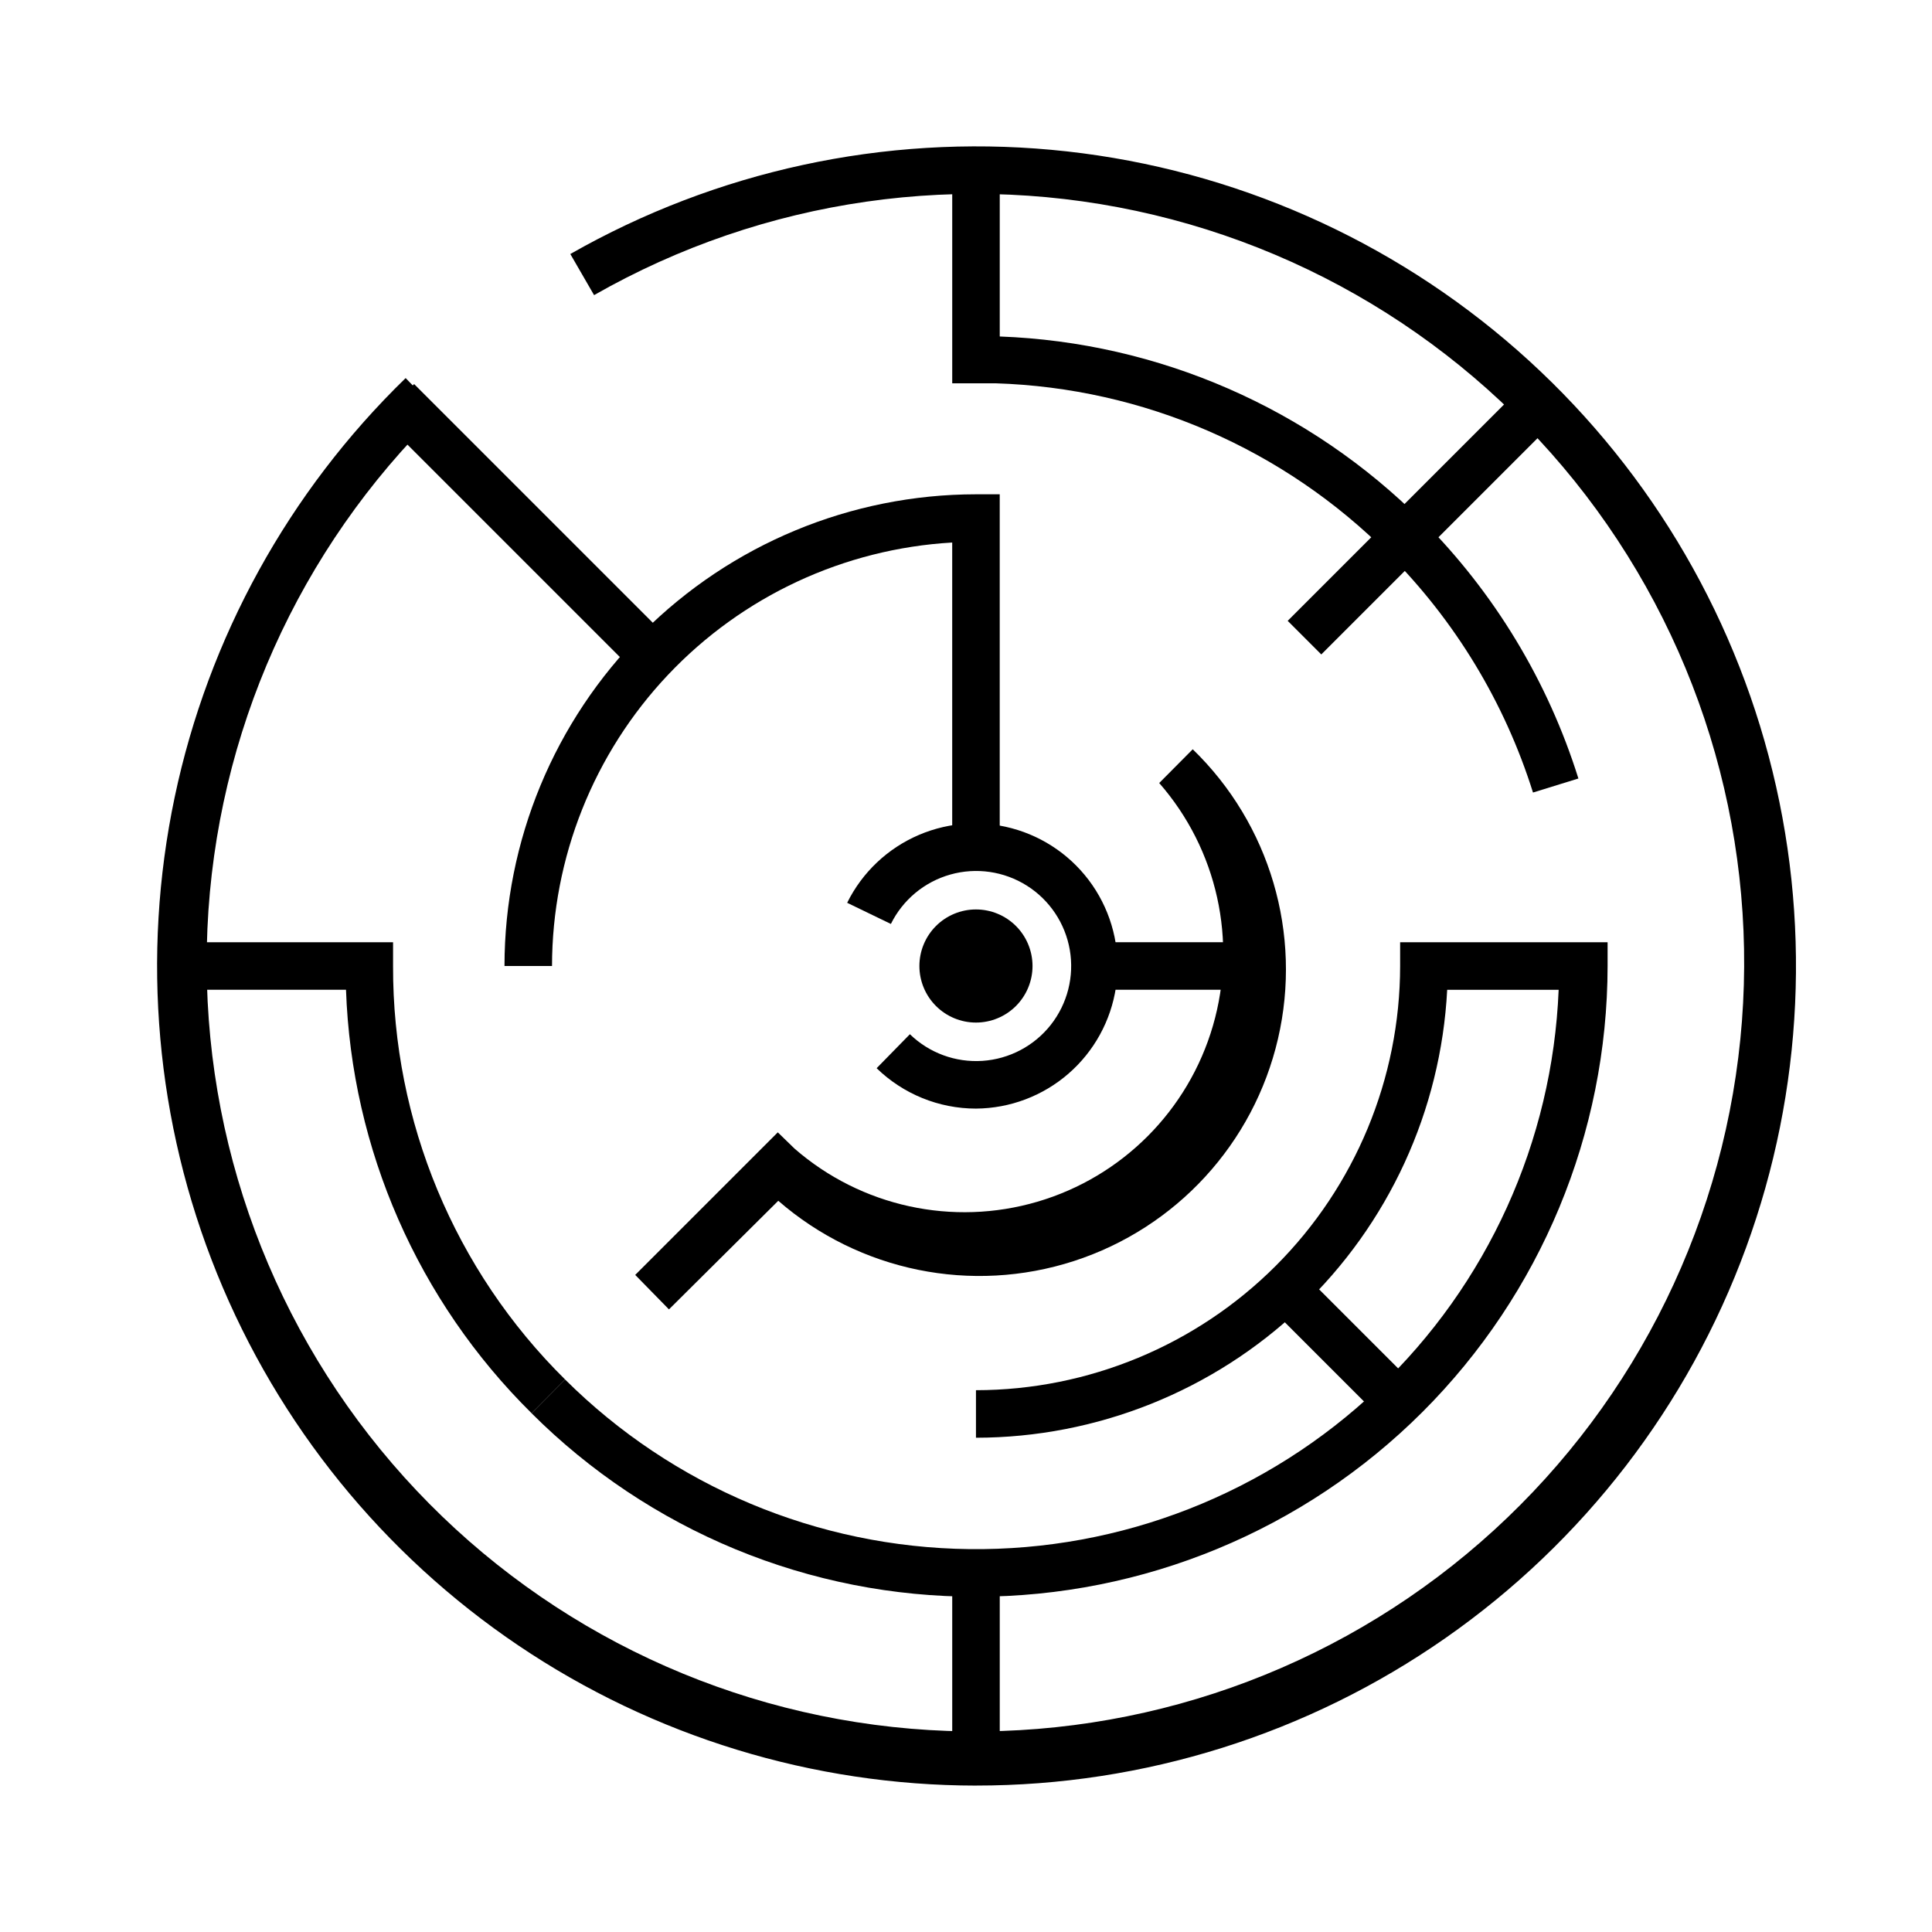 <?xml version="1.0" encoding="UTF-8"?>
<!-- Uploaded to: SVG Repo, www.svgrepo.com, Generator: SVG Repo Mixer Tools -->
<svg fill="#000000" width="800px" height="800px" version="1.1" viewBox="144 144 512 512" xmlns="http://www.w3.org/2000/svg">
 <g>
  <path d="m402.64 617.2c-43.211-0.039-85.43-12.965-121.25-37.125-35.828-24.164-63.629-58.461-79.859-98.512-16.227-40.047-20.141-84.027-11.238-126.31 8.902-42.285 30.211-80.953 61.207-111.06l8.754 9.07c-37.082 36.16-58.996 85.09-61.285 136.84-2.293 51.742 15.211 102.42 48.949 141.72 33.738 39.301 81.18 64.273 132.67 69.844 51.496 5.566 103.18-8.688 144.54-39.867 41.359-31.176 69.293-76.938 78.117-127.98 8.824-51.039-2.125-103.52-30.617-146.78-28.492-43.254-72.391-74.031-122.77-86.074s-103.45-4.445-148.42 21.246l-6.297-10.895c38.668-22.051 83.18-31.691 127.51-27.613s86.332 21.68 120.33 50.418c33.992 28.742 58.336 67.23 69.734 110.26 11.398 43.031 9.297 88.527-6.016 130.32-15.312 41.801-43.098 77.887-79.594 103.37-36.5 25.488-79.945 39.145-124.46 39.121z"/>
  <path d="m402.64 437.79c-9.836-0.008-19.277-3.848-26.324-10.707l8.816-9.004c5.117 4.969 12.105 7.539 19.227 7.062 7.121-0.477 13.707-3.949 18.121-9.559 4.41-5.606 6.238-12.824 5.027-19.855-1.215-7.035-5.352-13.223-11.387-17.027-6.039-3.809-13.406-4.875-20.273-2.938-6.871 1.938-12.594 6.695-15.754 13.094l-11.586-5.606c3.992-8.074 10.738-14.453 19.023-17.992 8.281-3.539 17.555-4.004 26.152-1.309 8.594 2.695 15.941 8.371 20.723 16.008 4.777 7.637 6.672 16.727 5.34 25.637-1.332 8.906-5.805 17.047-12.605 22.949-6.805 5.902-15.492 9.184-24.5 9.246z"/>
  <path d="m550.26 354.03c-7.504-23.879-20.66-45.59-38.352-63.293l8.941-8.879h0.004c19.129 19.141 33.348 42.629 41.438 68.453z"/>
  <path d="m396.35 560.84h12.594v50.129h-12.594z"/>
  <path d="m290.29 400h-12.594c0.016-33.141 13.184-64.918 36.609-88.355 23.426-23.438 55.195-36.621 88.336-36.652h6.297v93.52h-12.594v-80.738c-28.656 1.656-55.594 14.195-75.309 35.059-19.715 20.859-30.711 48.465-30.746 77.168z"/>
  <path d="m511.91 290.73c-27.672-27.777-64.91-43.93-104.1-45.152h-11.461v-56.492h12.594v44.086c42.141 1.555 82.125 19.016 111.91 48.867z"/>
  <path d="m284.88 518.52c-30.113-29.762-47.707-69.91-49.184-112.22h-49.312v-12.598h61.781v6.301c-0.121 41.164 16.309 80.648 45.594 109.58z"/>
  <path d="m434.13 393.7h43.453v12.594h-43.453z"/>
  <path d="m402.64 567.14c-21.863 0.043-43.52-4.227-63.73-12.57-20.207-8.344-38.57-20.594-54.035-36.047l8.879-8.941c28.504 28.352 66.938 44.48 107.14 44.949 40.203 0.473 79.004-14.746 108.16-42.426 29.16-27.68 46.379-65.633 48.004-105.8h-29.539c-1.66 32.012-15.535 62.168-38.77 84.254-23.234 22.086-54.055 34.418-86.109 34.457v-12.598c29.801-0.031 58.375-11.887 79.449-32.961s32.93-49.648 32.961-79.449v-6.301h54.98v6.301c-0.051 44.355-17.711 86.875-49.098 118.22-31.391 31.34-73.938 48.934-118.29 48.918z"/>
  <path d="m479.27 489.2 8.906-8.906 30.816 30.816-8.906 8.906z"/>
  <path d="m244.84 254.69 8.906-8.906 67.641 67.641-8.906 8.906z"/>
  <path d="m485.25 308.53 62.074-62.074 8.906 8.906-62.074 62.074z"/>
  <path d="m321.28 491-8.941-9.133 37.785-37.785 4.473 4.344c17.652 15.348 41.91 20.637 64.352 14.035 22.441-6.602 39.969-24.188 46.496-46.648 6.531-22.461 1.16-46.703-14.242-64.305l8.879-8.941v-0.004c20.469 19.836 29.047 48.945 22.602 76.707-6.441 27.766-26.961 50.121-54.074 58.914-27.113 8.793-56.848 2.734-78.359-15.965z"/>
  <path d="m411.34 400c0 4.797-3.894 8.688-8.691 8.688-4.801 0-8.691-3.891-8.691-8.688 0-4.801 3.891-8.691 8.691-8.691 4.797 0 8.691 3.891 8.691 8.691"/>
  <path d="m402.64 414.99c-3.977 0-7.789-1.582-10.598-4.391-2.812-2.812-4.391-6.625-4.391-10.598 0-3.977 1.578-7.789 4.391-10.602 2.809-2.809 6.621-4.387 10.598-4.387 3.973 0 7.785 1.578 10.598 4.387 2.809 2.812 4.391 6.625 4.391 10.602 0 3.973-1.582 7.785-4.391 10.598-2.812 2.809-6.625 4.391-10.598 4.391zm0-17.383c-0.969 0-1.84 0.582-2.211 1.477s-0.168 1.926 0.52 2.609c0.684 0.684 1.711 0.887 2.606 0.52 0.895-0.371 1.477-1.246 1.477-2.211 0-0.637-0.25-1.246-0.699-1.695-0.449-0.445-1.059-0.699-1.691-0.699z"/>
 </g>
</svg>
